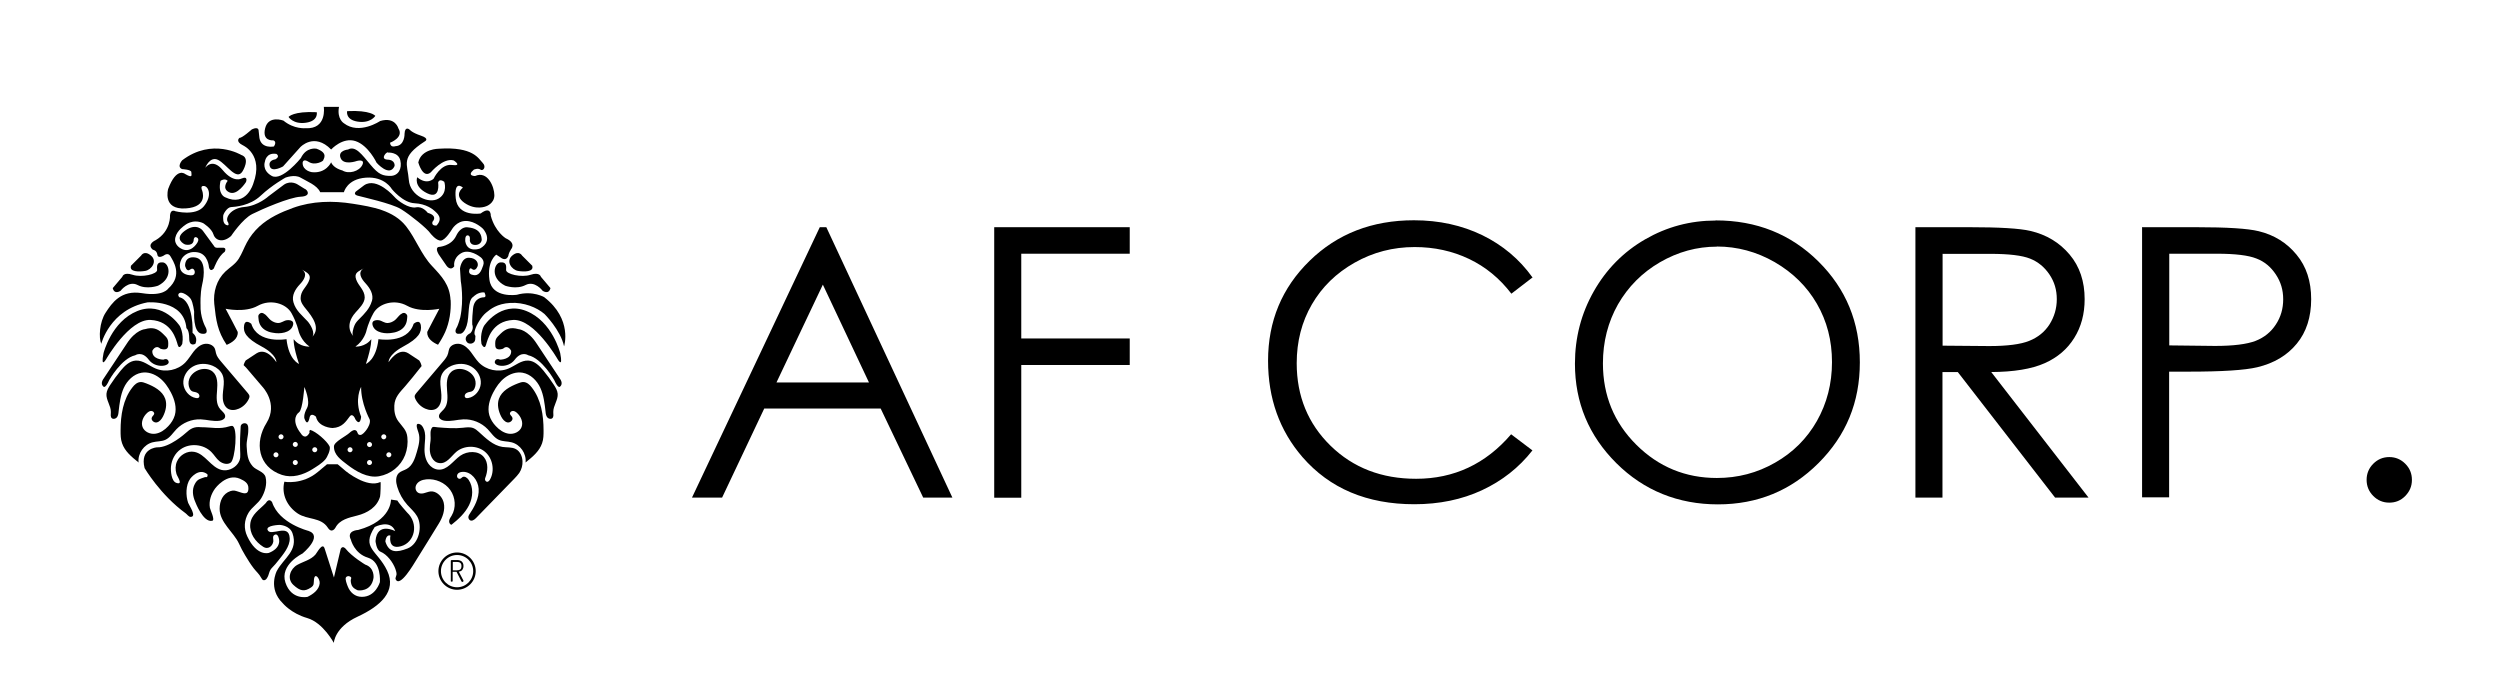 <svg xmlns="http://www.w3.org/2000/svg" id="BISELADO" viewBox="0 0 187.61 51.82"><g><g><path d="M25.05,48.25s.05-1.17,1.78-1.97,2.96-1.91,2.22-3.46-1.97-1.67-.93-3.27c0,0,1.17-.62,1.54.31,0,0-1.36-.74-1.48.74,0,0,.06.68.37.8.5.2.94.8,1.12,1.29.04.13.09.26.09.4,0,.07-.1.3-.08.35.3.77,1.42-1.2,1.55-1.4.58-.91,1.13-1.84,1.7-2.75.29-.47.49-1.03.37-1.56-.08-.35-.34-.68-.68-.81-.41-.16-.72.17-1.09.11-.27-.04-.41-.32-.32-.58.12-.32.46-.45.79-.48.68-.06,1.39.24,1.79.8s.45,1.35.1,1.93c-.07.11-.15.22-.18.36s.04.29.17.32c.52-.41,1.02-.87,1.32-1.47s.34-1.35-.03-1.9c-.1-.15-.3-.3-.46-.21-.08.05-.13.15-.25.13-.11-.02-.18-.13-.16-.24.03-.2.24-.28.42-.28.65-.03,1.16.63,1.2,1.27.05.71-.33,1.38-.72,1.96-.08.12-.07.28.04.38.15.13.36-.01.49-.15.95-.98,1.9-1.96,2.86-2.94.13-.14.27-.28.38-.44.17-.26.26-.58.24-.89-.02-.36-.18-.73-.5-.9-.3-.16-.66-.11-1-.16-.71-.11-1.25-.65-1.78-1.13-.12-.11-.25-.22-.4-.28-.25-.1-.52-.06-.79-.03-.62.07-1.25.02-1.87-.03-.36-.03-.43-.12-.53.2-.07.22,0,.55-.03.79-.06.43-.12.87.09,1.27.11.22.31.39.56.42.55.08.88-.49,1.28-.84.59-.5,1.54-.51,2.14-.02s.77,1.43.39,2.1c-.06.1-.16.21-.27.15-.09-.05-.13-.16-.09-.26.2-.5.26-1.15-.1-1.58-.41-.5-1.24-.47-1.77-.1-.55.39-.98,1.11-1.67,1.04-.29-.03-.55-.2-.72-.44-.29-.41-.32-.93-.28-1.41.02-.31.07-.63.01-.94-.03-.18-.16-.53-.36-.61-.42-.17-.2.36-.12.61.16.47.02.99-.12,1.47-.14.49-.32,1.02-.76,1.27-.19.11-.43.16-.59.31-.26.25-.23.68-.12,1.03.15.5.41.97.76,1.36.25.28.54.52.73.85.43.74.15,2.08-.72,2.42-.8.31-1.39.35-1.66-.52,0,0,.03-.55.38-.45,0,0-.23,1.09.8.8s1.35-1.7.45-2.53c0,0-.62-.69-.73-.9l-.48-.07s.07,1.59-2.46,2.28c0,0-.9.03-.55.73,0,0,.25,1.04,1.28,1.35s.9,1.83.9,1.83c0,0-.31,1.11-1.35,1.11-.52,0-.89-.33-1.07-.8-.05-.13-.21-.53-.13-.66.05-.08.17-.12.27-.08.23.09.08.19.09.33.03.38.14.55.53.72,0,0,1.01.16,1.18-.93,0,0,.1-.76-.62-1,0,0-1-.59-1.49-1.21,0,0-.21-.24-.35.03l-.51,2.15-.7-2.18c-.16-.5-.57.33-.69.46-.35.4-.91.52-1.36.77-.53.3-.8,1.03-.3,1.5.52.48.83.52,1.31.21.28-.18.21-.33.24-.6.06-.59.46-.07.43.28-.05.49-.5.81-.91,1.01,0,0-1.21.28-1.66-1.07s1.28-2.18,1.28-2.18c0,0,1.59-1.31.45-1.7,0,0-2.21-.55-2.73-2.15,0,0-.21-.38-.48.07-.47.49-1.09.85-1.16,1.56s.38,1.34.98,1.72c.34.22.69-.04.75-.4.02-.15-.08-.38.06-.48.31-.22.4.34.38.52-.05.42-.41.67-.77.81,0,0-.9.31-1.63-1.25-.27-.58-.23-1.21.1-1.76.26-.43.71-.68.96-1.1.27-.45.45-1.05.32-1.57-.1-.42-.71-.52-.97-.82-.4-.46-.41-.92-.45-1.49-.03-.41.13-.82.12-1.23,0-.15.02-.37-.13-.47-.16-.1-.43,0-.44.21-.04.59-.06,1.19-.04,1.78.01.41.07.67-.19,1.02s-.75.56-1.19.46c-.81-.19-1.24-1.21-2.06-1.36-.52-.1-1.09.23-1.3.72-.13.29-.13.62-.04.93.05.19.54.85,0,.68-.39-.12-.44-.91-.41-1.23.05-.5.3-1,.72-1.29.68-.49,1.72-.4,2.31.2.22.22.37.5.61.69s.61.29.85.1c.32-.25.56-2.68.1-2.75-.06,0-.13.01-.19.03-.78.25-1.34.07-2.14.07-.53-.06-.8.11-1.16.44,0,0-1.21,1.11-2.15,1.07,0,0-1.31.07-.93,1.56,0,0,1.18,2.01,3.08,3.39.1.07.23.27.37.27.5,0-.11-.86-.18-1.05-.19-.54-.19-1.33.15-1.81,0,0,.62-.86,1.28-.35.04.03.03.16,0,.19-.05.08-.12.01-.18.04-.35.13-.55.13-.75.51-.23.42-.16.91.03,1.34,0,0,.59,1.59,1.28,1.42.23-.06-.16-.82-.18-.97-.09-.51.09-1.04.39-1.45,0,0,.86-1.18,1.87-.73.33.15.64.32.63.72,0,.56-.43.35-.78.24-.22-.07-.32-.11-.56-.04-.58.19-.82.75-.82,1.33,0,1.03,1.05,1.75,1.45,2.61.14.3.29.6.47.89.2.33.4.66.64.97.2.26.4.41.56.71.04.08.1.17.18.18.1.02.2-.06.25-.15.19-.28.13-.53.39-.79.17-.17.32-.35.47-.54.34-.43.88-1.06.85-1.67-.05-1.17-1.44-.08-1.66-.62-.14-.35.9-.38.9-.38,0,0,.76.02.97.63.45,1.32-.66,1.85-1.18,2.83,0,0-.69,1.31.45,2.42,0,0,.62.76,1.83,1.11s2.02,1.9,2.02,1.9Z"></path><path d="M10.38,34.7s.01,0,.02.01c-.08-.67.4-1.36,1.06-1.52.31-.08.65-.05.94-.18.36-.16.57-.52.84-.8.47-.49,1.15-.77,1.83-.74.48.02.96.18,1.43.1.16-.03.35-.11.39-.27.06-.23-.2-.41-.36-.59-.33-.37-.28-.93-.24-1.42s.05-1.07-.32-1.39c-.26-.23-.65-.26-.98-.16-.35.11-.67.36-.79.71-.08.22-.07.49.03.7.17.35.37.18.64.37.1.08.14.25.03.33-.06.04-.13.03-.2.02-.51-.09-.9-.57-.94-1.08s.26-1.02.71-1.28,1.01-.26,1.49-.06c.31.13.59.36.73.66.28.63-.1,1.38.07,2.05.05.19.15.38.31.49.24.17.58.14.85.02.33-.14.6-.41.75-.73.03-.07.06-.14.05-.22-.01-.08-.07-.15-.12-.22-.66-.78-1.32-1.56-1.98-2.33-.17-.2-.35-.41-.41-.66-.03-.11-.04-.23-.08-.33-.12-.31-.52-.44-.84-.36s-.58.33-.78.59-.37.55-.6.79c-.56.58-1.48.77-2.22.46-.51-.21-.96-.64-1.51-.6-.46.03-.82.39-1.12.75-.28.34-.55.71-.79,1.08-.13.2-.26.42-.28.66-.04.47.34.9.33,1.37,0,.17-.05.37.08.47.11.09.3.03.38-.08s.11-.27.12-.42c.07-.61.14-1.23.39-1.78s.74-1.04,1.34-1.14c.47-.08.95.09,1.33.38s.65.69.87,1.11c.27.52.45,1.13.29,1.7-.09.31-.27.59-.49.82-.26.28-.6.52-.98.57s-.81-.14-.95-.5c-.14-.37.05-.79.34-1.06.09-.08.19-.15.31-.15s.24.1.22.22c-.02.1-.13.16-.17.26-.1.2.16.43.37.38s.36-.25.46-.44c.21-.41.32-.9.17-1.33-.21-.6-.84-.93-1.43-1.16-.14-.05-.28-.11-.43-.1-.25.02-.45.2-.6.4-.71.9-.89,2.1-.89,3.24,0,.32,0,.64.11.95.2.6.72,1.03,1.22,1.43Z"></path><path d="M39.46,34.7s-.01,0-.02.01c.08-.67-.4-1.36-1.06-1.52-.31-.08-.65-.05-.94-.18-.36-.16-.57-.52-.84-.8-.47-.49-1.15-.77-1.83-.74-.48.02-.96.18-1.43.1-.16-.03-.35-.11-.39-.27-.06-.23.2-.41.36-.59.33-.37.28-.93.24-1.42s-.05-1.07.32-1.39c.26-.23.65-.26.98-.16.35.11.67.36.79.71.08.22.07.49-.03.7-.17.35-.37.18-.64.37-.1.08-.14.25-.03.33.06.04.13.03.2.02.51-.09.9-.57.94-1.08s-.26-1.02-.71-1.28-1.01-.26-1.49-.06c-.31.13-.59.36-.73.66-.28.63.1,1.38-.07,2.05-.05.19-.15.38-.31.49-.24.17-.58.14-.85.02-.33-.14-.6-.41-.75-.73-.03-.07-.06-.14-.05-.22.01-.08.07-.15.12-.22.66-.78,1.32-1.56,1.98-2.33.17-.2.35-.41.41-.66.03-.11.04-.23.08-.33.12-.31.52-.44.84-.36s.58.33.78.59.37.55.6.79c.56.58,1.48.77,2.22.46.51-.21.96-.64,1.51-.6.46.03.82.39,1.12.75.28.34.55.71.79,1.08.13.2.26.42.28.66.04.47-.34.9-.33,1.37,0,.17.05.37-.08.47-.11.09-.3.03-.38-.08s-.11-.27-.12-.42c-.07-.61-.14-1.23-.39-1.78s-.74-1.04-1.34-1.14c-.47-.08-.95.09-1.33.38s-.65.69-.87,1.11c-.27.52-.45,1.13-.29,1.7.09.31.27.59.49.82.26.28.6.52.98.57s.81-.14.95-.5c.14-.37-.05-.79-.34-1.06-.09-.08-.19-.15-.31-.15s-.24.1-.22.22c.02.1.13.16.17.26.1.2-.16.43-.37.38s-.36-.25-.46-.44c-.21-.41-.32-.9-.17-1.33.21-.6.84-.93,1.43-1.16.14-.05.28-.11.43-.1.25.02.45.2.6.4.71.9.89,2.1.89,3.24,0,.32,0,.64-.11.95-.2.6-.72,1.03-1.22,1.43Z"></path><path d="M12.02,26.16s.56.23.6-.2c.04-.54-.08-.6-.41-.93-.39-.38-.76-.49-1.32-.33,0,0-.7.03-1.39,1.11l-1.73,2.61s-.29.37,0,.6c0,0,.13.17.43-.5,0,0,.91-1.63,1.95-1.86,0,0,.5-.35,1.01.33s1.54.5,1.5.17c0,0-.04-.33-.4-.17,0,0-.86,0-.83-.66,0,0,.23-.5.6-.17Z"></path><path d="M37.77,26.16s-.56.23-.6-.2c-.04-.54.08-.6.41-.93.39-.38.76-.49,1.32-.33,0,0,.7.03,1.39,1.11l1.73,2.61s.29.37,0,.6c0,0-.13.17-.43-.5,0,0-.91-1.63-1.95-1.86,0,0-.5-.35-1.01.33s-1.54.5-1.5.17c0,0,.04-.33.4-.17,0,0,.86,0,.83-.66,0,0-.23-.5-.6-.17Z"></path><path d="M13.68,25.8s-.22.49-.34.09-.44-1.8-2.04-1.88-3.32,2.92-3.32,2.92c0,0-.45.8-.21-.43,0,0,.59-2.38,2.54-3.16s3.18,1.12,3.18,1.12c0,0,.32.55.19,1.33Z"></path><path d="M36.13,25.8s.22.49.34.09.44-1.8,2.04-1.88,3.32,2.92,3.32,2.92c0,0,.45.8.21-.43,0,0-.59-2.38-2.54-3.16s-3.18,1.12-3.18,1.12c0,0-.32.55-.19,1.33Z"></path><path d="M40.88,22.32s-.89-.54-2.09-.2c0,0-1.86.29-2.06-1.12-.2-1.4.51-1.89.51-1.89l.31.2s.4.37.6-.11c0,0,0-.17.2-.49,0,0,.43-.46-.4-.83,0,0-.8-.49-1.12-1.69,0,0,.04-.77-.76-.17,0,0-1.73.29-1.87-1.14s.54-.8.54-.8c0,0-.74.54.11,1.14.86.6,1.63.26,1.63.26,0,0,.62-.2.62-.83s-.51-1.87-1.45-1.44c0,0-.66,0-.09-.48,0,0,.32-.14.5,0,.18.14.47-.2.16-.51s-.69-1.23-3.29-1.06c0,0-1.32,0-1.54,1.03,0,0,.34,1.26.94.74,0,0,.94-1.12,1.72-.89,0,0,.69.45-.14.34-.83-.11-1.37,1.03-1.37,1.03,0,0-.49.51-1.23-.11,0,0-.29.69.74,1.2,1.03.51.83-.8.83-.8,0,0,.06-.34.46-.06,0,0,.29.83-.43,1.26-.71.43-2.14-.2-2.23-1.4-.09-1.2-.66-1.69,1.2-2.89,0,0,.4-.2-.29-.43-.69-.23-.86-.46-.86-.46,0,0-.34-.29-.37.31,0,0,.03.91-.69.94,0,0-.37.14-.4-.26,0,0,1.06-.39.63-1.07,0,0-.23-.9-1.37-.56,0,0-1.57,1.06-2.72.17,0,0-.54-.31-.37-1.23h-1.14s.26,1.69-1.37,1.6c0,0-.86.09-1.66-.57,0,0-1.12-.43-1.37.57s.6.91.6.91c0,0,.31.06.06.46,0,0-.94.2-1.09-.63l-.06-.54s.03-.37-.51-.11c0,0-.74.66-.92.63,0,0-.37.26.26.57,0,0,1.57.69.77,2.86,0,0-.51,1.8-2.12,1.03,0,0-.57-.2-.34-1.23,0,0,.31-.23.54,0,0,0-.49.57.11.86s1.26-.77,1.26-.77c0,0,.2-.49-.34-.26,0,0-.6.34-1.4-.63-.8-.97-1.32-.17-1.32-.17,0,0,.34-.91.97-.6.63.31,1.37,1.6,1.83.86,0,0,.63-1-.09-1.23,0,0-2.18-1.32-4.44.4,0,0-.43.49,0,.66,0,0,.69.03.69.23s.14.49-.46.14c0,0-.65-.57-1.28,1.12,0,0-.46,1.57,1.31,1.46s1.23-1.37,1.23-1.37c0,0-.17-.37.17-.31s.6.74-.03,1.52c-.63.77-2.14.37-2.14.37,0,0-.34-.2-.4.29,0,0,.09,1.2-1.09,1.89,0,0-.69.29-.2.71,0,0,.29.03.34.37s.49.06.49.06c0,0,.31-.26.49.06.17.31.98,1.41-.17,2.43,0,0-.37.6-1.96.34s-2.26.74-2.73,1.46c-.47.71-.53,1.9-.33,2.34,0,0,.64-2.57,3.47-3.11,0,0,2.74-.23,2.92,1.94,0,0,.21.11.21.77s.46.4.46.4c0,0,.25-.46-.21-.82,0,0,.12-2.43-1-2.68,0,0-.17-.19.02-.31.19-.12.68.19.85.45.17.27.25.95.25.95,0,0-.1,1.55.56,1.65s.27-.54.27-.54c0,0-.39-.72-.35-1.63,0,0-.04-.81.12-1.51.17-.7.29-1.92-.52-2.04-.81-.12-.76.62-.76.62,0,0,.1.5.37.29s.35.12.35.12c0,0,.08.33-.29.31-.37-.02-.74-.17-.81-.56s.15-.72.15-.72c0,0,.35-.58,1.15-.45.81.12.87,1.11.87,1.11,0,0,.08.43.37.1,0,0,.31-.9.81-1.24,0,0,.21-.35-.19-.31h-.27s-.27.04-.33-.12l-.85-1.16s-.45-.64-1.34,0c-.89.64,0,1.03,0,1.03,0,0,.66.19.66-.39,0,0,.04-.25.25-.12.21.12,0,.41,0,.41,0,0-.5.85-1.24.39,0,0-.52-.27-.39-.81.12-.54.7-.91.7-.91,0,0,.58-.52,1.38-.17,0,0,.64.39.78.85.14.45.7.66,1.32.12,0,0,.85-1.28,1.59-1.65s2.79-1.26,3.63-1.3c.85-.04.5-.54.29-.6l-.5-.31s-.5-.35-1.03,0l-1.16.87s-.78.72-1.82.81-1.49.85-1.22,1.16c0,0,.14.31-.14.19s-.23-.54-.23-.68.29-.64.58-.66c.29-.02,1.42-.08,2.25-.87.83-.78,1.84-1.34,1.84-1.34,0,0,.68-.27,1.14,0,.45.27,1.24.56,1.47,1.09h1.78s.23-.99,1.65-1.09c1.42-.1,1.94.85,1.94.85,0,0,.83,1.03,1.71,1.07s1.4.47,1.53.6c.12.12.66.5.12,1.07,0,0-.39.06-.31-.27,0,0,.47-.45-.35-.68,0,0-.37-.52-.89-.41-.52.1-1.34-.47-1.63-.81,0,0-1.3-1.49-2.25-.85l-.62.47s-.23.21.12.31c.35.1,2.56.58,3.26,1.01.7.43,1.98,1.47,2.21,1.82,0,0,.43.56.78.54s.83-.83.83-.83c0,0,.35-.64,1.05-.64s1.28.58,1.28.58c0,0,.84.89-.22,1.49,0,0-.93.35-1.1-.52,0,0-.06-.47.17-.47s.17.35.17.35c0,0-.02.35.37.37.39.02.54-.27.52-.43s-.03-.8-1.03-.89c0,0-.52-.14-.89.64-.37.78-1.3.83-1.3.83,0,0-.31.02-.02.54l.6.87s.29.43.58.04c0,0-.13-.58.5-.97s1.45.27,1.45.27c0,0,.37.23.22.64-.14.41-.31.85-.81.7,0,0-.33-.04-.23-.37,0,0,.04-.21.21-.06.17.14.33,0,.41-.21s-.06-.62-.64-.64c-.58-.02-.68.81-.68.81l.06.95s.25,1.36-.04,2.72c0,0-.14.56-.29.8-.14.24-.06.48.23.42,0,0,.31.1.54-.6.23-.7.04-1.9.5-2.17,0,0,.33-.37.83-.33,0,0,.21.37-.04.37,0,0-.72-.03-.81.84s-.06,1.2-.06,1.2c0,0,.15.34-.14.65,0,0-.48.2-.32.57s.66.22.68-.08l.02-.29s-.14-.09-.03-.46.48-.99.82-1.27.82-.68,1.83-.74c1.02-.06,1.99.34,2.56.83,0,0,1.21,1.2,1.47,2.43,0,0,.66-2.03-1.49-3.69ZM29.32,13.2c-.58,0-.89-.08-1.52-.84-.64-.76-1.12-1.45-1.68-1.14,0,0-.79.07-.56.64.23.58,1.22.22,1.22.22,0,0,.64-.18.41.3-.23.48-1.02.71-1.5.41,0,0-.66-.15-.84-.61,0,0-.38.86-1.45.74,0,0-.69-.1-.69-.69,0,0,0-.38.46-.08s1.09-.05,1.09-.13.42-.53-.51-.86c0,0-.76-.16-1.17.7,0,0-1.42,1.77-2.19,1.34-.76-.43-.51-1.07-.51-1.07,0,0,.08-.71.86-.58,0,0,.32.19-.08.41,0,0-.56.05-.41.53.15.48.99,0,.99,0l1.3-1.45s1.04-1.12,2.31.18c0,0,.86-.95,1.83-.63s1.58,1.62,1.58,1.62c0,0,.97,1.12,1.35.25,0,0,.08-.46-.53-.48-.61-.03-.03-.66.05-.53,0,0,.76-.05.91.58s-.15,1.17-.74,1.17Z"></path><path d="M21.66,8.77s.35-.44,2.11-.35c0,0,.15.65-.81.79s-1.31-.44-1.31-.44Z"></path><path d="M28.16,8.69s-.35-.44-2.11-.35c0,0-.15.65.81.79s1.31-.44,1.31-.44Z"></path><path d="M9.82,19.95l.77-.77s.23-.43.74,0,.03,1.07-.43,1.15-1.22.08-1.07-.38Z"></path><path d="M8.47,21.61l.71-.84s.08-.38.77-.15,1.86-.05,1.84-.36-.03-.61.43-.57.8,1.17-.36,1.75c0,0-.84.31-1.53-.05s-1.28.43-1.28.43c0,0-.46.33-.59-.2Z"></path><path d="M39.95,19.95l-.77-.77s-.23-.43-.74,0-.03,1.07.43,1.15,1.22.08,1.07-.38Z"></path><path d="M41.3,21.61l-.71-.84s-.08-.38-.77-.15-1.86-.05-1.84-.36.03-.61-.43-.57-.8,1.17.36,1.75c0,0,.84.31,1.53-.05s1.28.43,1.28.43c0,0,.46.33.59-.2Z"></path><path d="M19.88,23.58c.16.13.32.36.44.45.16.12.34.2.53.21.27.01.44-.18.68-.21,0,0,.63-.09.44.43s-.96.62-1.49.51c0,0-1.02-.09-1.08-1.05,0-.11-.05-.22.03-.32.15-.18.3-.13.45-.01Z"></path><path d="M30.07,23.58c-.16.13-.32.36-.44.45-.16.12-.34.2-.53.21-.27.01-.44-.18-.68-.21,0,0-.63-.09-.44.43s.96.62,1.49.51c0,0,1.02-.09,1.08-1.05,0-.11.05-.22-.03-.32-.15-.18-.3-.13-.45-.01Z"></path><path d="M21.33,36.15s1.34.26,2.53-.74l.68-.57h.8l.6.51s1.59,1.31,2.61.82c.04-.02,0,1.02-.03,1.1-.23.8-.96,1.23-1.72,1.42-.62.16-1.31.3-1.63.91,0,0-.26.48-.57,0-.52-.8-1.52-.58-2.25-1.06-.8-.53-1.25-1.45-1.01-2.4Z"></path><path d="M33.81,22.52c-.06-1.15-.65-1.77-1.39-2.56-.82-.87-1.21-2.04-1.94-2.97-.95-1.21-2.55-1.47-4-1.7-1.5-.24-3.05-.21-4.49.31-.91.33-1.81.74-2.53,1.4-.38.35-.7.76-.94,1.21-.21.39-.36.82-.6,1.2-.27.43-.65.63-1.01.97-.66.63-.92,1.54-.83,2.43.13,1.23.24,2.04.93,3.07.38-.16.87-.46.83-.97,0,0-.77-1.5-.91-1.74,0,0,1.45.32,2.41-.22.97-.54,2.13-.17,2.53.54.4.71.54,1.36.54,1.36,0,0,.17.71.82,1.16,0,0-.74.05-1.19-.56,0,0-.06.5.4,1.86,0,0-.77-.29-.94-1.86,0,0-2.16.39-2.64-1.15,0,0-.45-.4-.54.11s.14.97,1.31,1.59c1.16.62,1.11,1.18,1.11,1.18,0,0-.71-1.15-1.48-.67l-.82.54s-.1.14-.16.35c.06.06.12.13.19.19l1.22,1.43s1.22,1.26.31,2.72c-.91,1.45-.65,3.3,1.16,3.9.78.25,1.58,0,2.25-.41.35-.22.73-.44,1-.75.15-.17.43-.76.32-.99-.2-.4-1.04-1.13-1.46-1.23-.06.06-.06.13-.04.21-.34.62-.65.06-.65.06-.65-.82-.43-1.39-.14-1.59.28-.2.4-1.9.4-1.9,0,0,.48,1.07.2,1.58s-.2.77-.2.77c.26.74.4-.09.4-.09.11-.37.47-.03.47-.03.18.82,1.24.85,1.24.85.74-.03,1.02-.51,1.28-.85.25-.34.44.2.44.2.38.57.43-.2.43-.2-.53-1.31,0-2.24,0-2.24-.02,1.23.64,2.44.64,2.44.09.24-.11.62-.25.8-.09.12-.29.37-.45.37-.27.01-.15-.29-.38-.36-.15-.04-.33.11-.43.2-.24.24-1.17.67-1.17,1.02-.01.64.52,1,1,1.37.65.5,1.52,1.02,2.38.87.89-.16,1.63-.75,1.96-1.59.16-.42.22-.89.17-1.34-.05-.54-.38-.79-.68-1.2-.25-.34-.32-.75-.3-1.17.03-.64.41-.99.81-1.45.38-.44.75-.9,1.11-1.36.04-.05.08-.11.13-.16-.05-.25-.18-.42-.18-.42l-.82-.54c-.77-.48-1.48.67-1.48.67,0,0-.06-.55,1.11-1.18,1.16-.62,1.39-1.08,1.31-1.59-.09-.51-.54-.11-.54-.11-.48,1.53-2.64,1.15-2.64,1.15-.17,1.57-.94,1.86-.94,1.86.45-1.36.4-1.86.4-1.86-.45.61-1.19.56-1.19.56.65-.45.82-1.16.82-1.16,0,0,.14-.65.54-1.36.4-.71,1.56-1.08,2.53-.54s2.41.22,2.41.22c-.14.25-.91,1.74-.91,1.74-.03.5.44.8.81.96.21-.31.39-.63.54-.96.32-.73.45-1.59.41-2.38ZM20.71,34.32c-.11,0-.19-.09-.19-.19s.09-.19.19-.19.19.09.19.19-.09.19-.19.19ZM21.09,32.97c-.11,0-.19-.09-.19-.19s.09-.19.19-.19.19.09.19.19-.09.19-.19.19ZM23.62,33.56c.11,0,.19.09.19.19s-.09.19-.19.19-.19-.09-.19-.19.09-.19.19-.19ZM22.16,34.9c-.11,0-.19-.09-.19-.19s.09-.19.19-.19.19.09.19.19-.09.19-.19.19ZM22.35,33.35c0,.11-.09.19-.19.19s-.19-.09-.19-.19.09-.19.19-.19.19.09.19.19ZM23.41,25.3c.29-.28-.12-.96-.32-1.18-.42-.46-.89-.8-1.07-1.44-.15-.51.15-.99.48-1.34.29-.3.65-.81.14-1.12.41.25.79.37.51.94-.21.44-.58.67-.59,1.21-.01.32.22.6.41.83.46.56,1.13,1.43.44,2.1ZM26.27,33.94c-.11,0-.19-.09-.19-.19s.09-.19.19-.19.19.09.19.19-.09.19-.19.19ZM29.18,33.94c.11,0,.19.09.19.19s-.09.19-.19.19-.19-.09-.19-.19.09-.19.19-.19ZM28.8,32.59c.11,0,.19.09.19.19s-.09.19-.19.19-.19-.09-.19-.19.09-.19.19-.19ZM27.73,34.9c-.11,0-.19-.09-.19-.19s.09-.19.19-.19.19.09.19.19-.09.19-.19.19ZM27.92,33.36c0,.11-.09.19-.19.19s-.19-.09-.19-.19.09-.19.19-.19.19.09.19.19ZM27.9,22.61c-.16.55-.55.94-.94,1.33-.16.16-.29.3-.37.51-.06.15-.22.64-.07.78,0,0-.77-.74.17-1.79.26-.29.67-.68.68-1.11,0-.56-.47-.87-.64-1.35-.19-.53.19-.61.56-.84-.5.31-.14.82.14,1.12.33.36.63.83.48,1.34Z"></path></g><g><path d="M33.83,42.08s.02-.05.06-.05h.4c.07,0,.13,0,.19.02s.11.04.15.07c.04.03.08.08.11.14.03.06.04.13.04.21,0,.07,0,.13-.03.18-.02.05-.04.09-.07.13-.03.04-.07.06-.11.08-.04.02-.09.03-.14.04l.35.67s0,.02,0,.03c0,.02,0,.04-.03.05-.02.02-.04.02-.06.02-.02,0-.03,0-.05-.03-.01-.02-.02-.03-.03-.05l-.35-.68h-.29v.69s0,.03-.02.04c-.02,0-.03.01-.05.01-.02,0-.04,0-.05-.01-.02,0-.02-.02-.02-.04v-1.54ZM33.98,42.17v.63h.31c.1,0,.18-.02.25-.07.06-.05.09-.13.09-.25s-.03-.19-.09-.24c-.06-.05-.14-.07-.25-.07h-.31Z"></path><path d="M34.3,44.26c-.77,0-1.4-.63-1.4-1.4s.63-1.4,1.4-1.4,1.4.63,1.4,1.4-.63,1.4-1.4,1.4ZM34.3,41.65c-.67,0-1.21.54-1.21,1.21s.54,1.21,1.21,1.21,1.21-.54,1.21-1.21-.54-1.21-1.21-1.21Z"></path></g></g><g><path d="M62.01,17.05l9.46,20.29h-2.19l-3.19-6.68h-8.74l-3.16,6.68h-2.26l9.59-20.29h.5ZM61.75,21.36l-3.48,7.34h6.94l-3.46-7.34Z"></path><path d="M74.61,17.05h10.17v1.99h-8.14v6.36h8.14v1.99h-8.14v9.96h-2.03v-20.29Z"></path><path d="M115.02,20.81l-1.6,1.23c-.88-1.15-1.94-2.02-3.18-2.61-1.24-.59-2.6-.89-4.08-.89-1.62,0-3.12.39-4.5,1.17-1.38.78-2.45,1.82-3.21,3.13-.76,1.31-1.14,2.78-1.14,4.42,0,2.47.85,4.54,2.54,6.19,1.7,1.66,3.84,2.48,6.42,2.48,2.84,0,5.22-1.11,7.13-3.34l1.6,1.21c-1.01,1.29-2.27,2.28-3.79,2.99-1.51.7-3.2,1.05-5.07,1.05-3.55,0-6.35-1.18-8.4-3.54-1.72-1.99-2.58-4.4-2.58-7.23,0-2.97,1.04-5.47,3.12-7.5,2.08-2.03,4.69-3.04,7.83-3.04,1.89,0,3.6.38,5.13,1.12,1.53.75,2.78,1.8,3.75,3.15Z"></path><path d="M128.75,16.54c3.07,0,5.64,1.03,7.71,3.08,2.07,2.05,3.11,4.57,3.11,7.57s-1.03,5.49-3.1,7.56c-2.07,2.07-4.58,3.1-7.55,3.1s-5.55-1.03-7.62-3.09c-2.07-2.06-3.11-4.55-3.11-7.47,0-1.95.47-3.76,1.41-5.42.94-1.66,2.23-2.97,3.86-3.91,1.63-.94,3.39-1.41,5.29-1.41ZM128.84,18.51c-1.5,0-2.92.39-4.27,1.17-1.34.78-2.39,1.84-3.15,3.16-.75,1.33-1.13,2.8-1.13,4.43,0,2.41.84,4.45,2.51,6.11,1.67,1.66,3.69,2.49,6.04,2.49,1.57,0,3.03-.38,4.37-1.15,1.34-.76,2.39-1.81,3.14-3.13.75-1.33,1.13-2.8,1.13-4.42s-.38-3.07-1.13-4.37c-.75-1.3-1.81-2.34-3.17-3.13-1.36-.78-2.81-1.17-4.34-1.17Z"></path><path d="M143.75,17.05h4.04c2.25,0,3.78.09,4.58.28,1.2.28,2.18.87,2.94,1.77s1.13,2.02,1.13,3.35c0,1.11-.26,2.08-.78,2.91-.52.84-1.26,1.47-2.23,1.9s-2.3.65-4,.66l7.3,9.42h-2.51l-7.3-9.42h-1.15v9.42h-2.03v-20.29ZM145.78,19.04v6.9l3.5.03c1.35,0,2.36-.13,3-.39.65-.26,1.16-.67,1.52-1.23.36-.57.55-1.2.55-1.9s-.18-1.3-.55-1.85-.85-.95-1.45-1.19c-.6-.24-1.59-.36-2.98-.36h-3.58Z"></path><path d="M160.77,17.05h4.04c2.32,0,3.88.1,4.69.3,1.16.28,2.11.87,2.84,1.76.74.89,1.1,2,1.1,3.34s-.36,2.47-1.08,3.34c-.72.88-1.71,1.47-2.97,1.77-.92.22-2.64.33-5.16.33h-1.45v9.43h-2.03v-20.29ZM162.79,19.04v6.88l3.43.04c1.39,0,2.4-.13,3.05-.38.64-.25,1.15-.66,1.52-1.23.37-.56.55-1.19.55-1.89s-.18-1.3-.55-1.86c-.37-.56-.85-.97-1.46-1.2-.6-.24-1.59-.36-2.96-.36h-3.59Z"></path><path d="M179.3,34.3c.47,0,.87.17,1.2.5s.5.73.5,1.21-.17.87-.5,1.21c-.33.34-.73.5-1.2.5s-.87-.17-1.2-.5c-.33-.33-.5-.74-.5-1.21s.17-.88.5-1.21.73-.5,1.2-.5Z"></path></g></svg>